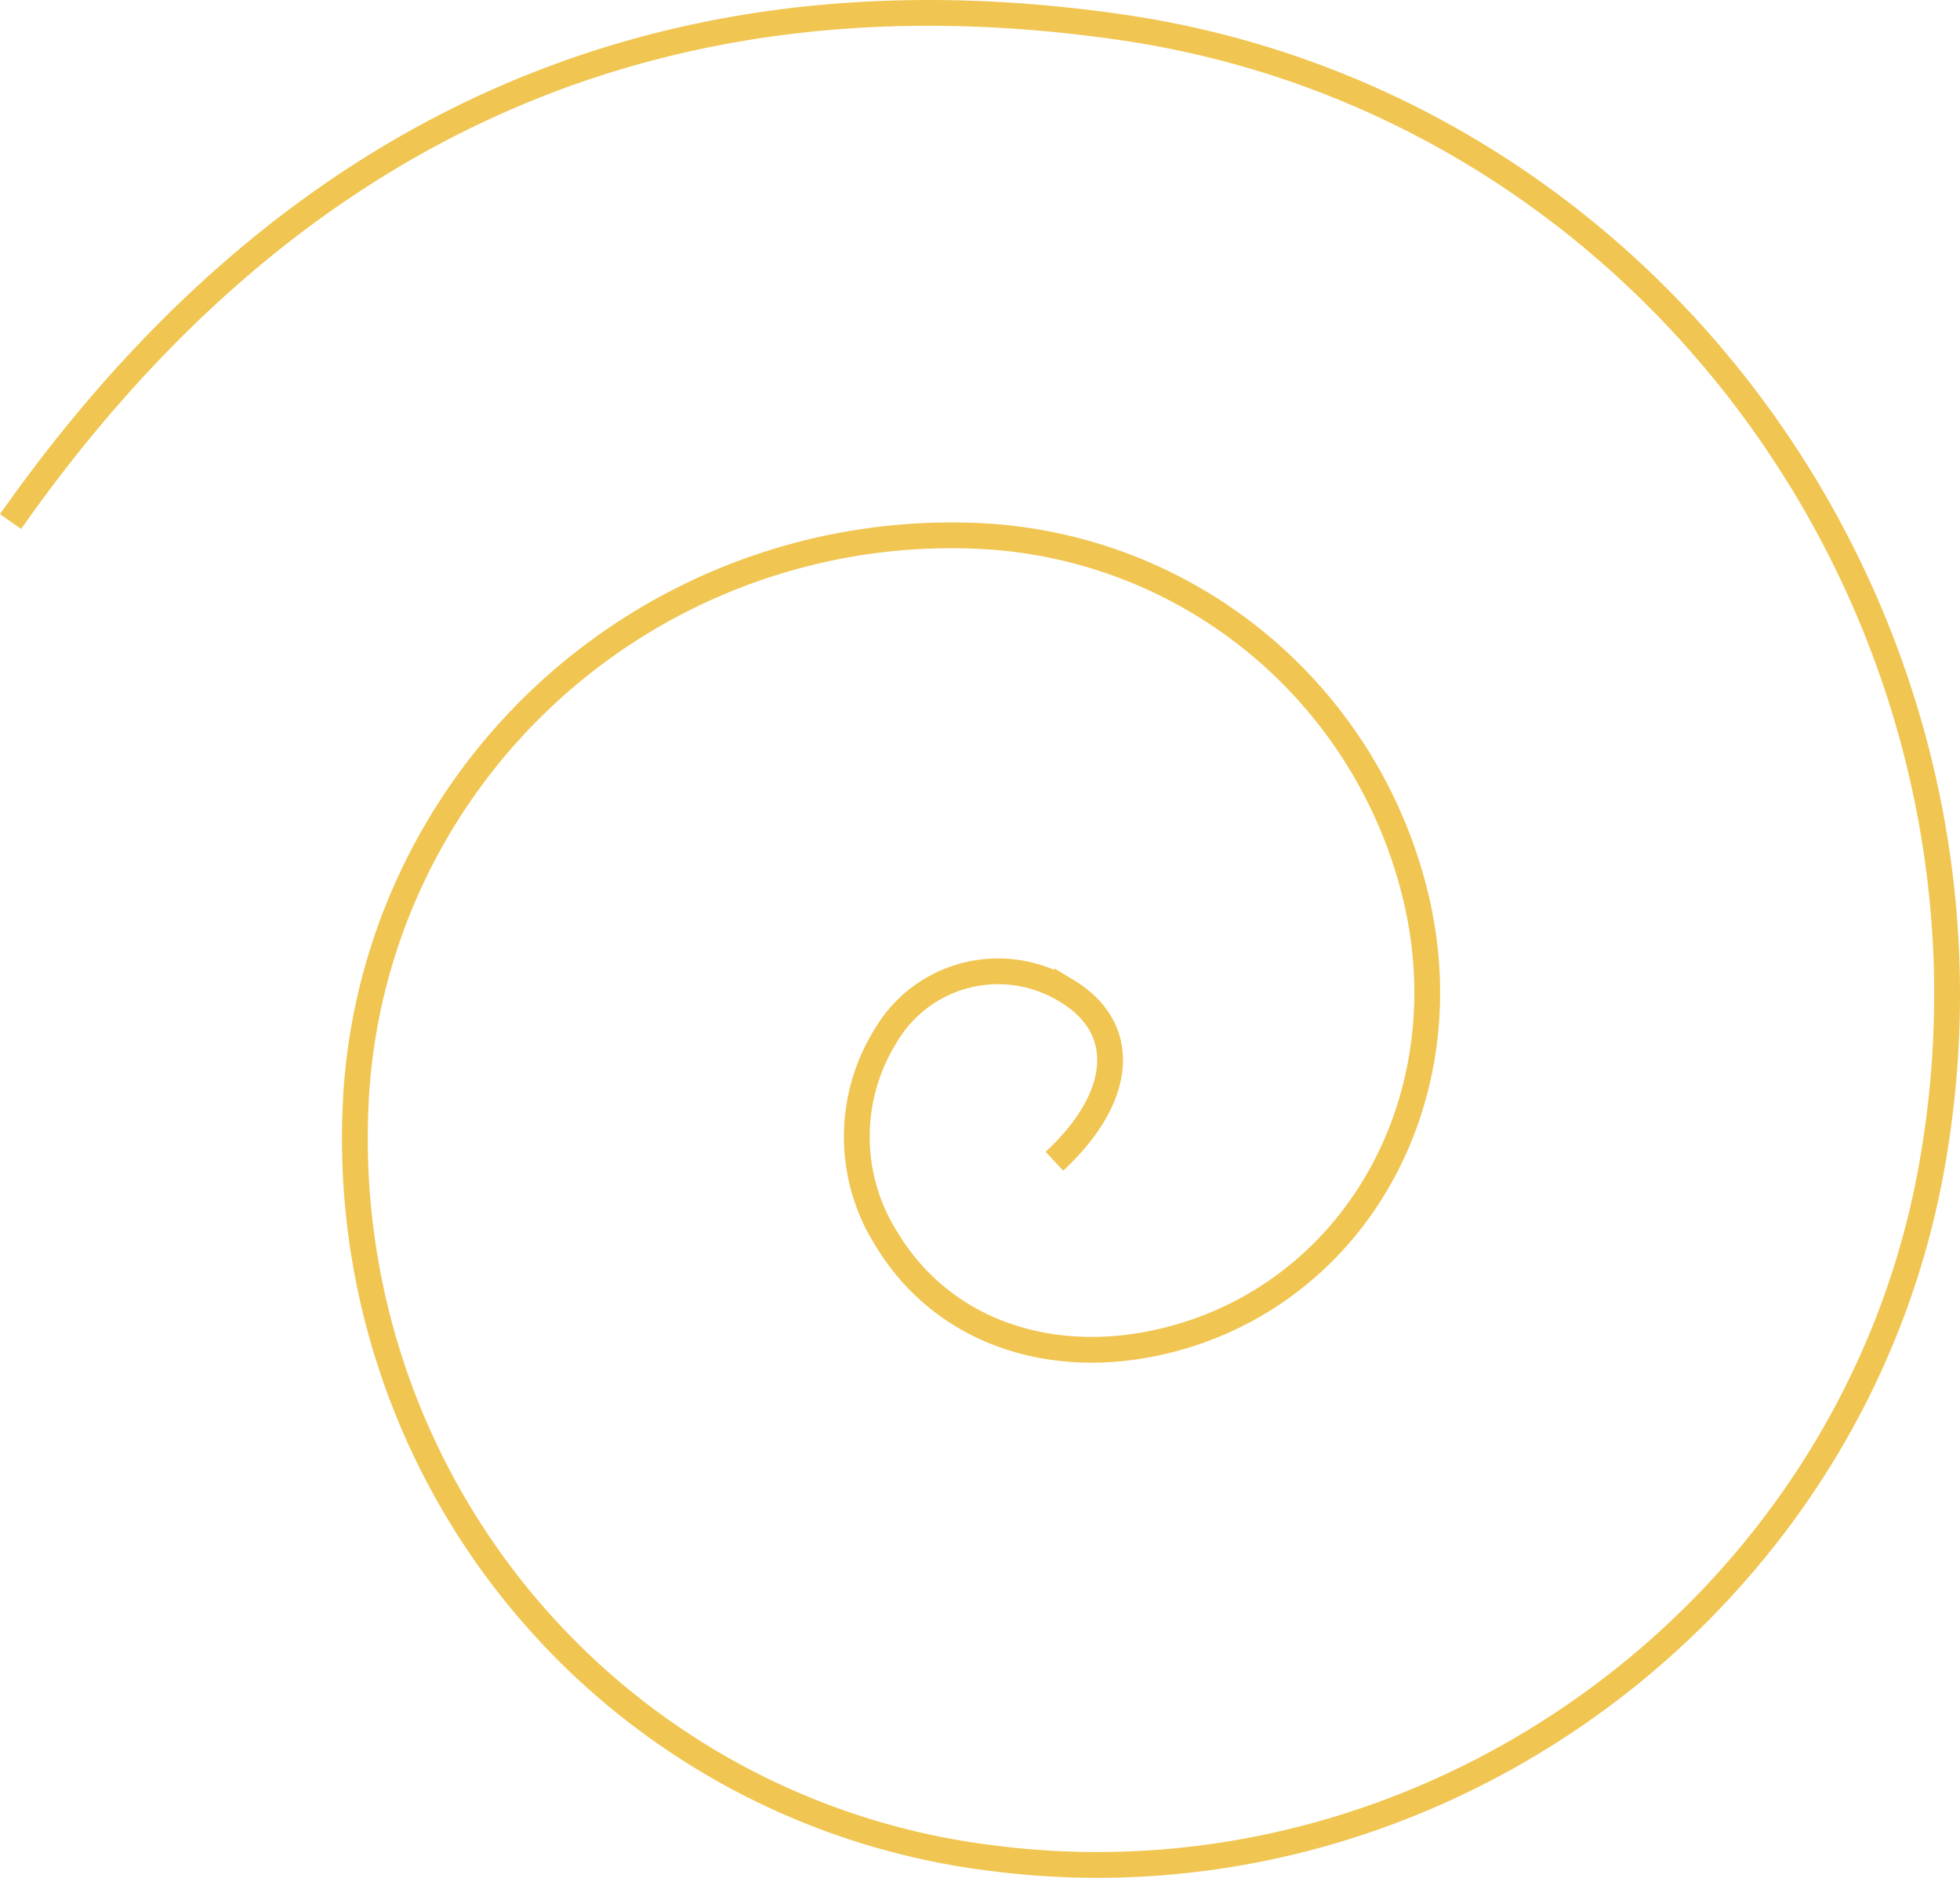 <svg xmlns="http://www.w3.org/2000/svg" viewBox="0 0 152.02 145.69"><defs><style>.cls-1{fill:none;stroke:#f0c551;stroke-miterlimit:10;stroke-width:2px;}</style></defs><title>Asset 1</title><g id="Layer_2" data-name="Layer 2"><g id="Layer_1-2" data-name="Layer 1"><path class="cls-1" d="M81.78,90.09c5.46-5.07,5.69-10.35,1-13.19a10.1,10.1,0,0,0-14.07,3.43,14.81,14.81,0,0,0,.08,15.84c4.52,7.47,13.54,10.29,22.93,7.48,13.64-4.09,21.47-18.37,18.26-33.32A36.58,36.58,0,0,0,76.32,41.6,46.25,46.25,0,0,0,27.56,86.36a56.23,56.23,0,0,0,49.27,57.78c34.15,4.48,66.7-19.32,72.94-53.31C157.45,49,128.89,8.15,86.88,2.1,50.45-3.15,21.87,10.53.82,40.46"/></g></g></svg>
